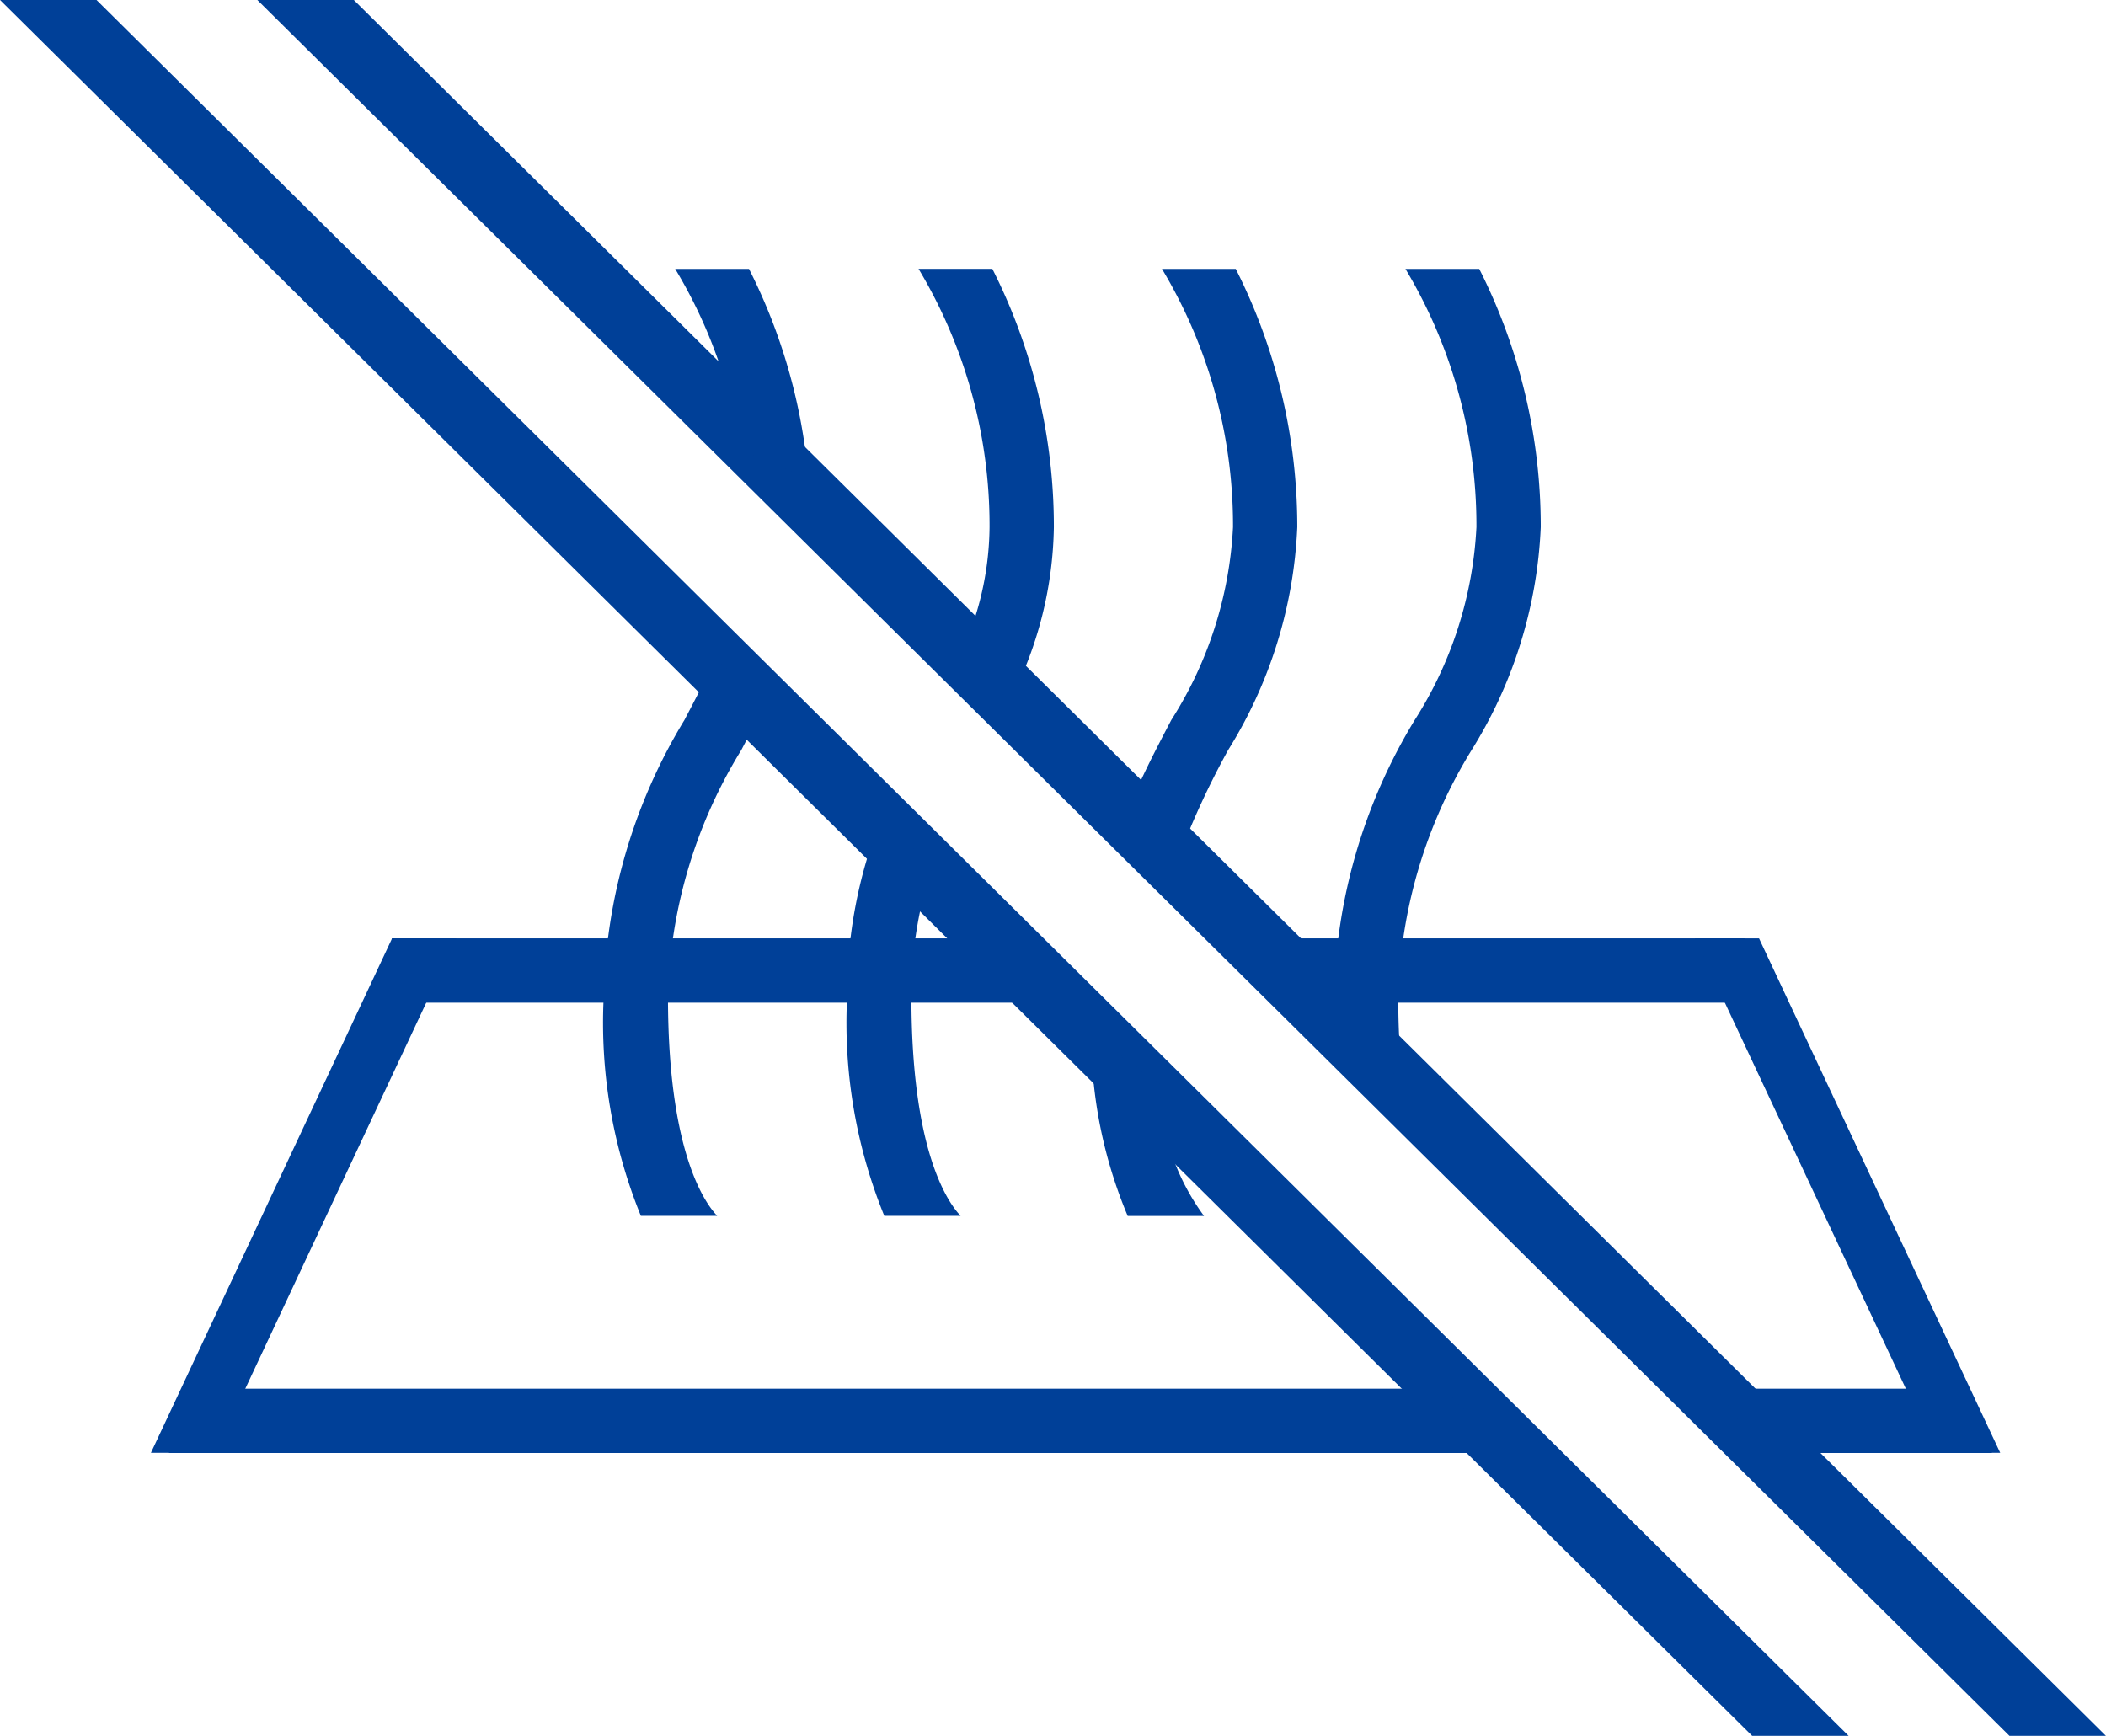 <svg xmlns="http://www.w3.org/2000/svg" width="39.296" height="32.393" viewBox="0 0 39.296 32.393"><g transform="translate(-388.849 -4038.321)"><path d="M695.46-1200.632h-1.8l-32.693-32.393h1.8Z" transform="translate(-272.117 5271.346)" fill="#004098"/><path d="M711.46-1200.632h-1.8l-32.693-32.393h1.8Z" transform="translate(-283.316 5271.346)" fill="#004098"/><rect width="8.453" height="1.2" transform="translate(412.948 4055.832)" fill="#004098"/><rect width="11.69" height="1.2" transform="translate(396.162 4055.832)" fill="#004098"/><path d="M696.327-1145.469H671.458l.6-1.2h23.221" transform="translate(-279.46 5210.904)" fill="#004098"/><path d="M767.744-1146.669h4.528l.6,1.2h-4.3" transform="translate(-346.853 5210.904)" fill="#004098"/><path d="M674.844-1174.669h1.2l-4.5,9.6h-1.2Z" transform="translate(-278.679 5230.501)" fill="#004098"/><path d="M767.543-1174.669h-1.2l4.5,9.6h1.2Z" transform="translate(-345.872 5230.501)" fill="#004098"/><g transform="translate(400.113 4043.339)"><path d="M705.431-1212.4a10.615,10.615,0,0,0-1.109-3.9h-1.377a9.137,9.137,0,0,1,1.213,3.363" transform="translate(-701.611 1216.3)" fill="#004098"/><path d="M700.577-1192.023c-.169.374-.364.746-.568,1.135a10.328,10.328,0,0,0-1.506,5.17,9.548,9.548,0,0,0,.694,4.081h1.424c-.253-.267-.918-1.24-.918-4.081a9.2,9.2,0,0,1,1.369-4.613c.155-.295.31-.592.458-.9" transform="translate(-698.503 1199.308)" fill="#004098"/><path d="M719.782-1208.237a7.247,7.247,0,0,0,.824-3.245,10.644,10.644,0,0,0-1.148-4.819h-1.377a9.309,9.309,0,0,1,1.325,4.819,5.728,5.728,0,0,1-.571,2.438" transform="translate(-712.206 1216.3)" fill="#004098"/><path d="M714.265-1182.058a8.906,8.906,0,0,0-.625,3.315,9.547,9.547,0,0,0,.694,4.081h1.424c-.253-.267-.918-1.24-.918-4.081a7.667,7.667,0,0,1,.388-2.445" transform="translate(-709.098 1192.333)" fill="#004098"/><path d="M732.053-1205.359a15.282,15.282,0,0,1,.91-1.964,8.546,8.546,0,0,0,1.289-4.158,10.644,10.644,0,0,0-1.148-4.819h-1.377a9.308,9.308,0,0,1,1.326,4.819,7.382,7.382,0,0,1-1.152,3.6c-.274.523-.562,1.073-.812,1.684" transform="translate(-721.31 1216.3)" fill="#004098"/><path d="M728.819-1168.736a8.694,8.694,0,0,0,.681,3.4h1.424a4.281,4.281,0,0,1-.833-2.46" transform="translate(-719.722 1183.009)" fill="#004098"/><path d="M745.188-1201.184a14.262,14.262,0,0,1-.075-1.526,9.2,9.2,0,0,1,1.369-4.613,8.546,8.546,0,0,0,1.289-4.158,10.644,10.644,0,0,0-1.148-4.819h-1.377a9.309,9.309,0,0,1,1.325,4.819,7.382,7.382,0,0,1-1.152,3.6,10.328,10.328,0,0,0-1.506,5.17q0,.433.019.82" transform="translate(-730.286 1216.3)" fill="#004098"/></g></g></svg>